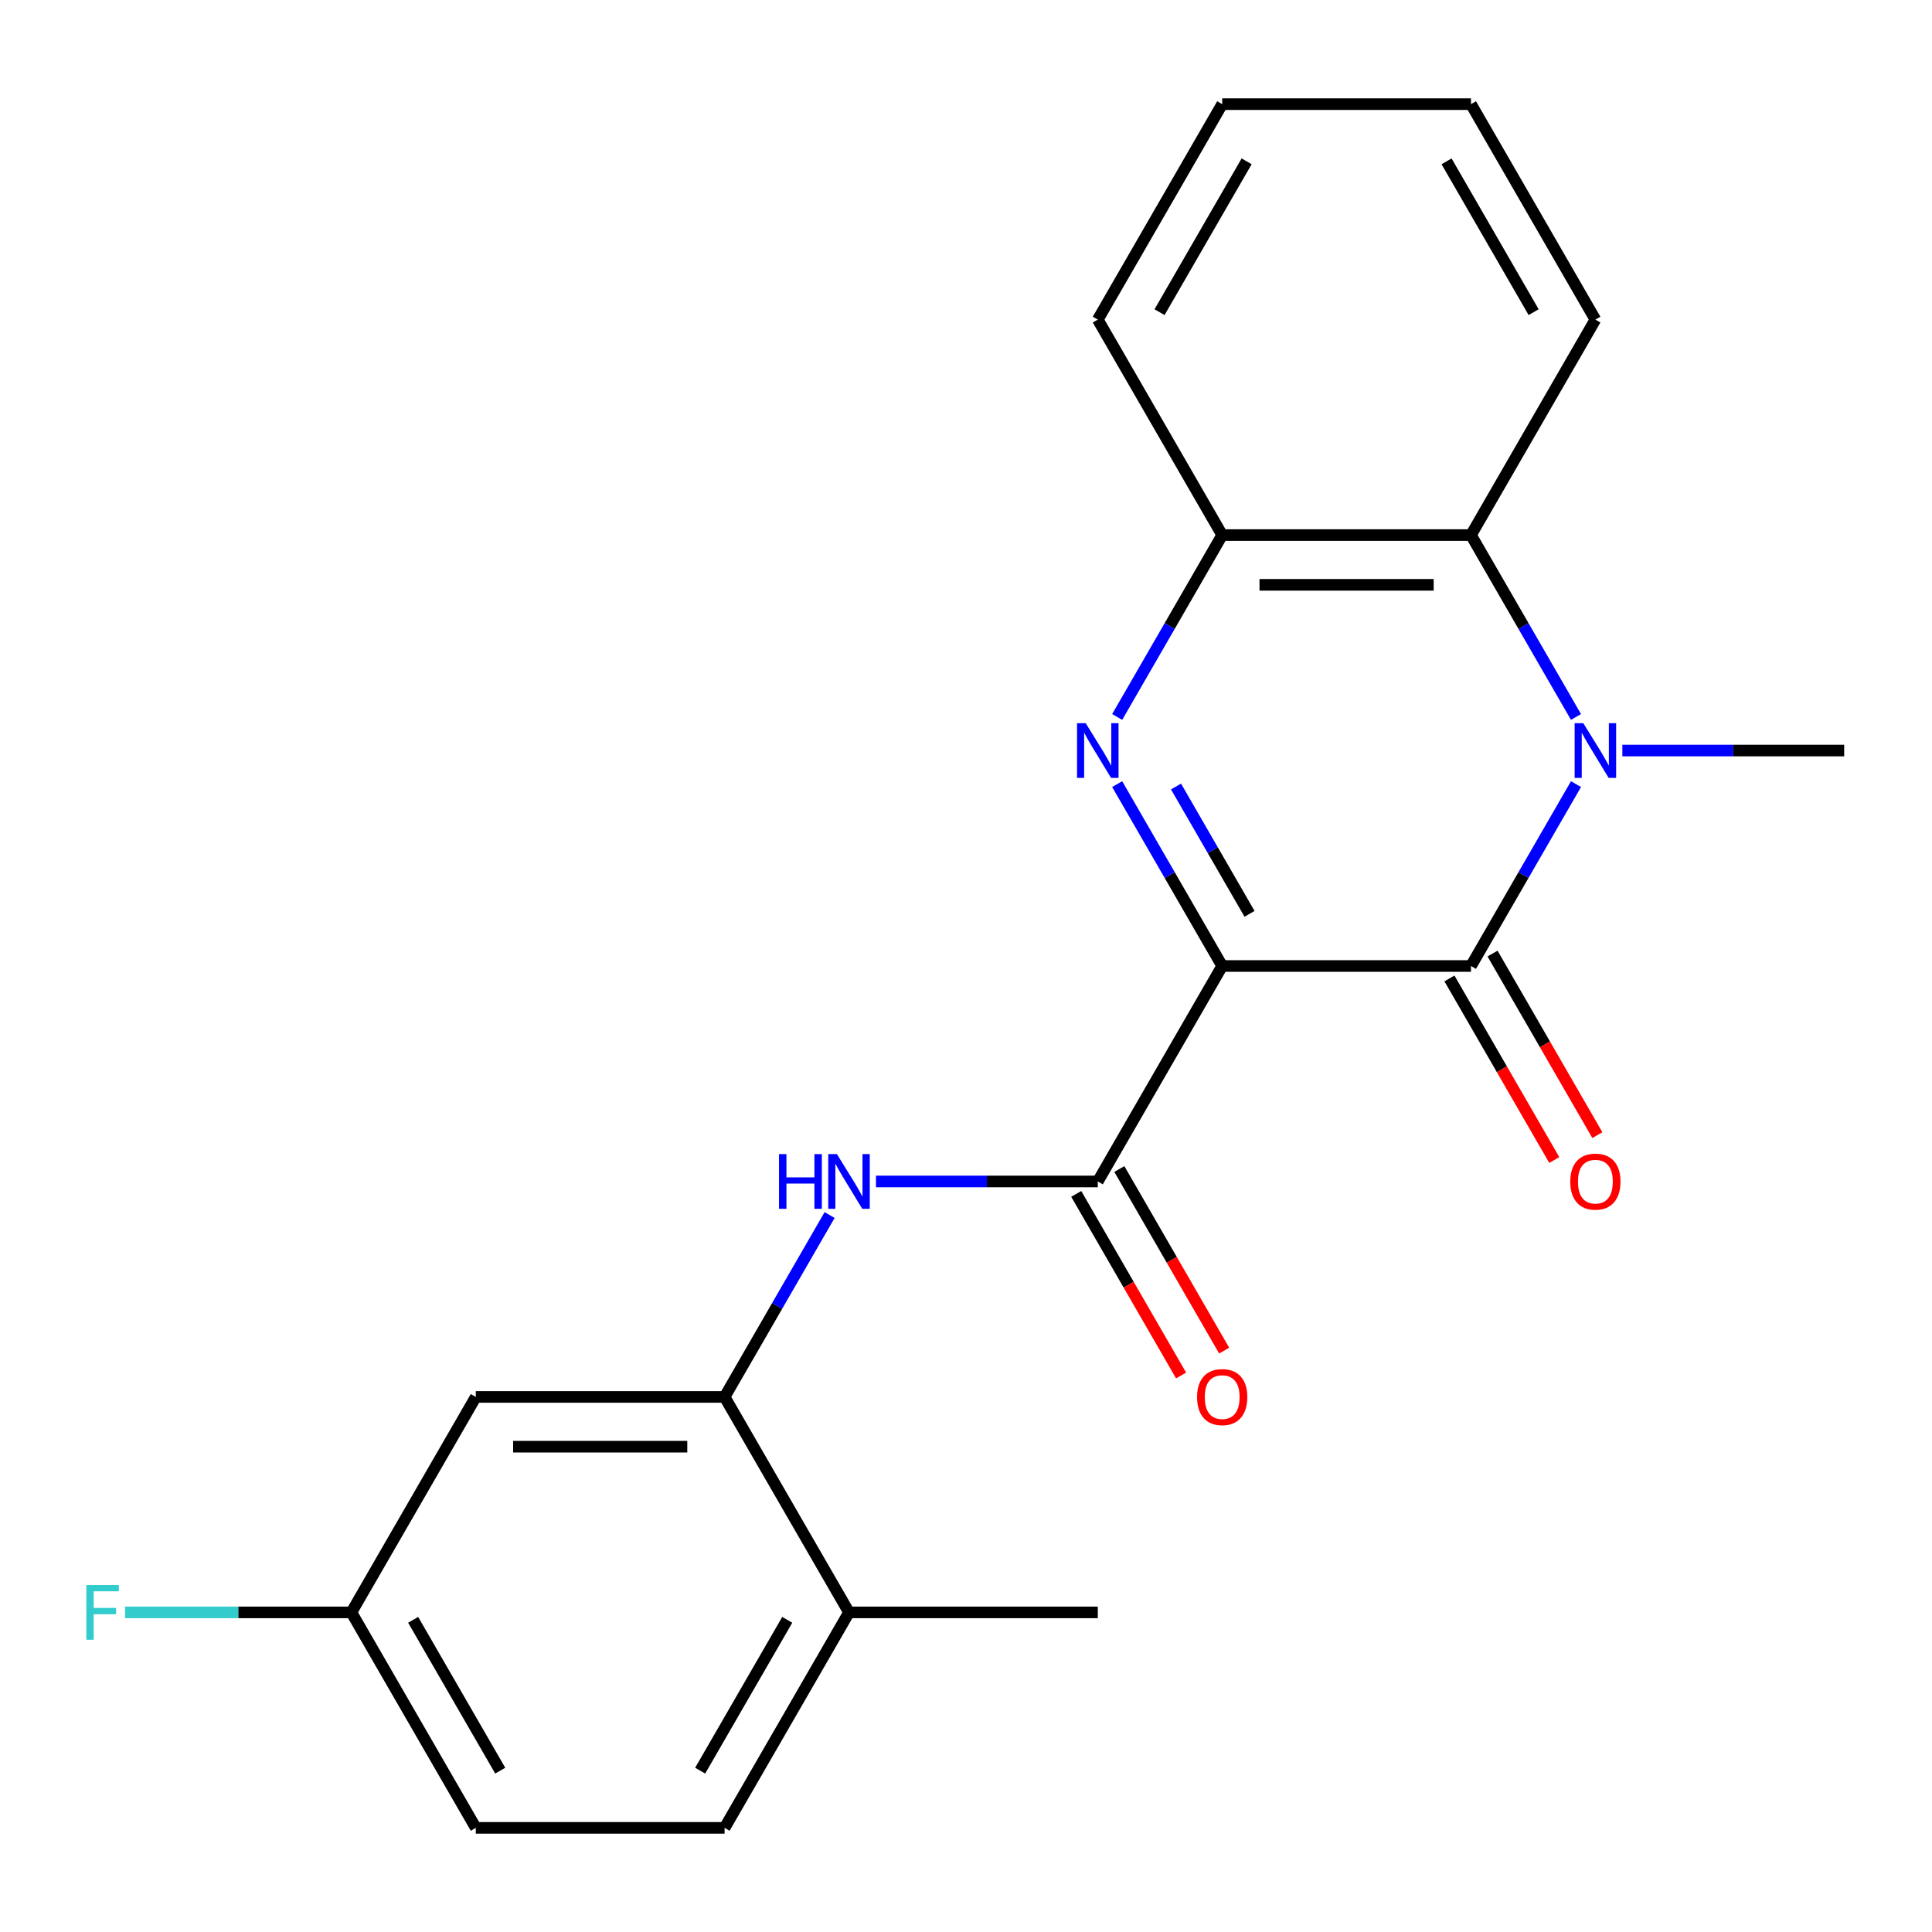 <?xml version='1.0' encoding='iso-8859-1'?>
<svg version='1.1' baseProfile='full'
              xmlns='http://www.w3.org/2000/svg'
                      xmlns:rdkit='http://www.rdkit.org/xml'
                      xmlns:xlink='http://www.w3.org/1999/xlink'
                  xml:space='preserve'
width='1000px' height='1000px' viewBox='0 0 1000 1000'>
<!-- END OF HEADER -->
<rect style='opacity:1.0;fill:#FFFFFF;stroke:none' width='1000' height='1000' x='0' y='0'> </rect>
<path class='bond-0' d='M 632.604,500 L 761.38,500' style='fill:none;fill-rule:evenodd;stroke:#000000;stroke-width:6px;stroke-linecap:butt;stroke-linejoin:miter;stroke-opacity:1' />
<path class='bond-1' d='M 632.604,500 L 605.427,452.928' style='fill:none;fill-rule:evenodd;stroke:#000000;stroke-width:6px;stroke-linecap:butt;stroke-linejoin:miter;stroke-opacity:1' />
<path class='bond-1' d='M 605.427,452.928 L 578.249,405.856' style='fill:none;fill-rule:evenodd;stroke:#0000FF;stroke-width:6px;stroke-linecap:butt;stroke-linejoin:miter;stroke-opacity:1' />
<path class='bond-1' d='M 646.755,473.001 L 627.731,440.05' style='fill:none;fill-rule:evenodd;stroke:#000000;stroke-width:6px;stroke-linecap:butt;stroke-linejoin:miter;stroke-opacity:1' />
<path class='bond-1' d='M 627.731,440.05 L 608.707,407.1' style='fill:none;fill-rule:evenodd;stroke:#0000FF;stroke-width:6px;stroke-linecap:butt;stroke-linejoin:miter;stroke-opacity:1' />
<path class='bond-3' d='M 632.604,500 L 568.215,611.524' style='fill:none;fill-rule:evenodd;stroke:#000000;stroke-width:6px;stroke-linecap:butt;stroke-linejoin:miter;stroke-opacity:1' />
<path class='bond-2' d='M 761.38,500 L 788.558,452.928' style='fill:none;fill-rule:evenodd;stroke:#000000;stroke-width:6px;stroke-linecap:butt;stroke-linejoin:miter;stroke-opacity:1' />
<path class='bond-2' d='M 788.558,452.928 L 815.735,405.856' style='fill:none;fill-rule:evenodd;stroke:#0000FF;stroke-width:6px;stroke-linecap:butt;stroke-linejoin:miter;stroke-opacity:1' />
<path class='bond-9' d='M 750.228,506.439 L 777.359,553.431' style='fill:none;fill-rule:evenodd;stroke:#000000;stroke-width:6px;stroke-linecap:butt;stroke-linejoin:miter;stroke-opacity:1' />
<path class='bond-9' d='M 777.359,553.431 L 804.49,600.423' style='fill:none;fill-rule:evenodd;stroke:#FF0000;stroke-width:6px;stroke-linecap:butt;stroke-linejoin:miter;stroke-opacity:1' />
<path class='bond-9' d='M 772.533,493.561 L 799.664,540.553' style='fill:none;fill-rule:evenodd;stroke:#000000;stroke-width:6px;stroke-linecap:butt;stroke-linejoin:miter;stroke-opacity:1' />
<path class='bond-9' d='M 799.664,540.553 L 826.795,587.546' style='fill:none;fill-rule:evenodd;stroke:#FF0000;stroke-width:6px;stroke-linecap:butt;stroke-linejoin:miter;stroke-opacity:1' />
<path class='bond-5' d='M 578.249,371.097 L 605.427,324.024' style='fill:none;fill-rule:evenodd;stroke:#0000FF;stroke-width:6px;stroke-linecap:butt;stroke-linejoin:miter;stroke-opacity:1' />
<path class='bond-5' d='M 605.427,324.024 L 632.604,276.952' style='fill:none;fill-rule:evenodd;stroke:#000000;stroke-width:6px;stroke-linecap:butt;stroke-linejoin:miter;stroke-opacity:1' />
<path class='bond-14' d='M 839.728,388.476 L 897.137,388.476' style='fill:none;fill-rule:evenodd;stroke:#0000FF;stroke-width:6px;stroke-linecap:butt;stroke-linejoin:miter;stroke-opacity:1' />
<path class='bond-14' d='M 897.137,388.476 L 954.545,388.476' style='fill:none;fill-rule:evenodd;stroke:#000000;stroke-width:6px;stroke-linecap:butt;stroke-linejoin:miter;stroke-opacity:1' />
<path class='bond-22' d='M 815.735,371.097 L 788.558,324.024' style='fill:none;fill-rule:evenodd;stroke:#0000FF;stroke-width:6px;stroke-linecap:butt;stroke-linejoin:miter;stroke-opacity:1' />
<path class='bond-22' d='M 788.558,324.024 L 761.38,276.952' style='fill:none;fill-rule:evenodd;stroke:#000000;stroke-width:6px;stroke-linecap:butt;stroke-linejoin:miter;stroke-opacity:1' />
<path class='bond-6' d='M 568.215,611.524 L 510.807,611.524' style='fill:none;fill-rule:evenodd;stroke:#000000;stroke-width:6px;stroke-linecap:butt;stroke-linejoin:miter;stroke-opacity:1' />
<path class='bond-6' d='M 510.807,611.524 L 453.398,611.524' style='fill:none;fill-rule:evenodd;stroke:#0000FF;stroke-width:6px;stroke-linecap:butt;stroke-linejoin:miter;stroke-opacity:1' />
<path class='bond-10' d='M 557.063,617.963 L 584.194,664.955' style='fill:none;fill-rule:evenodd;stroke:#000000;stroke-width:6px;stroke-linecap:butt;stroke-linejoin:miter;stroke-opacity:1' />
<path class='bond-10' d='M 584.194,664.955 L 611.325,711.947' style='fill:none;fill-rule:evenodd;stroke:#FF0000;stroke-width:6px;stroke-linecap:butt;stroke-linejoin:miter;stroke-opacity:1' />
<path class='bond-10' d='M 579.368,605.085 L 606.499,652.077' style='fill:none;fill-rule:evenodd;stroke:#000000;stroke-width:6px;stroke-linecap:butt;stroke-linejoin:miter;stroke-opacity:1' />
<path class='bond-10' d='M 606.499,652.077 L 633.63,699.07' style='fill:none;fill-rule:evenodd;stroke:#FF0000;stroke-width:6px;stroke-linecap:butt;stroke-linejoin:miter;stroke-opacity:1' />
<path class='bond-4' d='M 761.38,276.952 L 632.604,276.952' style='fill:none;fill-rule:evenodd;stroke:#000000;stroke-width:6px;stroke-linecap:butt;stroke-linejoin:miter;stroke-opacity:1' />
<path class='bond-4' d='M 742.064,302.708 L 651.92,302.708' style='fill:none;fill-rule:evenodd;stroke:#000000;stroke-width:6px;stroke-linecap:butt;stroke-linejoin:miter;stroke-opacity:1' />
<path class='bond-17' d='M 761.38,276.952 L 825.769,165.428' style='fill:none;fill-rule:evenodd;stroke:#000000;stroke-width:6px;stroke-linecap:butt;stroke-linejoin:miter;stroke-opacity:1' />
<path class='bond-18' d='M 632.604,276.952 L 568.215,165.428' style='fill:none;fill-rule:evenodd;stroke:#000000;stroke-width:6px;stroke-linecap:butt;stroke-linejoin:miter;stroke-opacity:1' />
<path class='bond-7' d='M 429.405,628.903 L 402.227,675.976' style='fill:none;fill-rule:evenodd;stroke:#0000FF;stroke-width:6px;stroke-linecap:butt;stroke-linejoin:miter;stroke-opacity:1' />
<path class='bond-7' d='M 402.227,675.976 L 375.05,723.048' style='fill:none;fill-rule:evenodd;stroke:#000000;stroke-width:6px;stroke-linecap:butt;stroke-linejoin:miter;stroke-opacity:1' />
<path class='bond-8' d='M 375.05,723.048 L 246.274,723.048' style='fill:none;fill-rule:evenodd;stroke:#000000;stroke-width:6px;stroke-linecap:butt;stroke-linejoin:miter;stroke-opacity:1' />
<path class='bond-8' d='M 355.734,748.803 L 265.59,748.803' style='fill:none;fill-rule:evenodd;stroke:#000000;stroke-width:6px;stroke-linecap:butt;stroke-linejoin:miter;stroke-opacity:1' />
<path class='bond-11' d='M 375.05,723.048 L 439.439,834.572' style='fill:none;fill-rule:evenodd;stroke:#000000;stroke-width:6px;stroke-linecap:butt;stroke-linejoin:miter;stroke-opacity:1' />
<path class='bond-13' d='M 246.274,723.048 L 181.885,834.572' style='fill:none;fill-rule:evenodd;stroke:#000000;stroke-width:6px;stroke-linecap:butt;stroke-linejoin:miter;stroke-opacity:1' />
<path class='bond-12' d='M 439.439,834.572 L 375.05,946.096' style='fill:none;fill-rule:evenodd;stroke:#000000;stroke-width:6px;stroke-linecap:butt;stroke-linejoin:miter;stroke-opacity:1' />
<path class='bond-12' d='M 407.476,838.423 L 362.404,916.489' style='fill:none;fill-rule:evenodd;stroke:#000000;stroke-width:6px;stroke-linecap:butt;stroke-linejoin:miter;stroke-opacity:1' />
<path class='bond-19' d='M 439.439,834.572 L 568.215,834.572' style='fill:none;fill-rule:evenodd;stroke:#000000;stroke-width:6px;stroke-linecap:butt;stroke-linejoin:miter;stroke-opacity:1' />
<path class='bond-15' d='M 375.05,946.096 L 246.274,946.096' style='fill:none;fill-rule:evenodd;stroke:#000000;stroke-width:6px;stroke-linecap:butt;stroke-linejoin:miter;stroke-opacity:1' />
<path class='bond-16' d='M 181.885,834.572 L 123.317,834.572' style='fill:none;fill-rule:evenodd;stroke:#000000;stroke-width:6px;stroke-linecap:butt;stroke-linejoin:miter;stroke-opacity:1' />
<path class='bond-16' d='M 123.317,834.572 L 64.748,834.572' style='fill:none;fill-rule:evenodd;stroke:#33CCCC;stroke-width:6px;stroke-linecap:butt;stroke-linejoin:miter;stroke-opacity:1' />
<path class='bond-24' d='M 181.885,834.572 L 246.274,946.096' style='fill:none;fill-rule:evenodd;stroke:#000000;stroke-width:6px;stroke-linecap:butt;stroke-linejoin:miter;stroke-opacity:1' />
<path class='bond-24' d='M 213.848,838.423 L 258.92,916.489' style='fill:none;fill-rule:evenodd;stroke:#000000;stroke-width:6px;stroke-linecap:butt;stroke-linejoin:miter;stroke-opacity:1' />
<path class='bond-23' d='M 825.769,165.428 L 761.38,53.904' style='fill:none;fill-rule:evenodd;stroke:#000000;stroke-width:6px;stroke-linecap:butt;stroke-linejoin:miter;stroke-opacity:1' />
<path class='bond-23' d='M 793.806,161.577 L 748.734,83.511' style='fill:none;fill-rule:evenodd;stroke:#000000;stroke-width:6px;stroke-linecap:butt;stroke-linejoin:miter;stroke-opacity:1' />
<path class='bond-21' d='M 568.215,165.428 L 632.604,53.904' style='fill:none;fill-rule:evenodd;stroke:#000000;stroke-width:6px;stroke-linecap:butt;stroke-linejoin:miter;stroke-opacity:1' />
<path class='bond-21' d='M 600.178,161.577 L 645.25,83.511' style='fill:none;fill-rule:evenodd;stroke:#000000;stroke-width:6px;stroke-linecap:butt;stroke-linejoin:miter;stroke-opacity:1' />
<path class='bond-20' d='M 761.38,53.904 L 632.604,53.904' style='fill:none;fill-rule:evenodd;stroke:#000000;stroke-width:6px;stroke-linecap:butt;stroke-linejoin:miter;stroke-opacity:1' />
<path  class='atom-2' d='M 561.955 374.316
L 571.235 389.316
Q 572.155 390.796, 573.635 393.476
Q 575.115 396.156, 575.195 396.316
L 575.195 374.316
L 578.955 374.316
L 578.955 402.636
L 575.075 402.636
L 565.115 386.236
Q 563.955 384.316, 562.715 382.116
Q 561.515 379.916, 561.155 379.236
L 561.155 402.636
L 557.475 402.636
L 557.475 374.316
L 561.955 374.316
' fill='#0000FF'/>
<path  class='atom-3' d='M 819.509 374.316
L 828.789 389.316
Q 829.709 390.796, 831.189 393.476
Q 832.669 396.156, 832.749 396.316
L 832.749 374.316
L 836.509 374.316
L 836.509 402.636
L 832.629 402.636
L 822.669 386.236
Q 821.509 384.316, 820.269 382.116
Q 819.069 379.916, 818.709 379.236
L 818.709 402.636
L 815.029 402.636
L 815.029 374.316
L 819.509 374.316
' fill='#0000FF'/>
<path  class='atom-7' d='M 403.219 597.364
L 407.059 597.364
L 407.059 609.404
L 421.539 609.404
L 421.539 597.364
L 425.379 597.364
L 425.379 625.684
L 421.539 625.684
L 421.539 612.604
L 407.059 612.604
L 407.059 625.684
L 403.219 625.684
L 403.219 597.364
' fill='#0000FF'/>
<path  class='atom-7' d='M 433.179 597.364
L 442.459 612.364
Q 443.379 613.844, 444.859 616.524
Q 446.339 619.204, 446.419 619.364
L 446.419 597.364
L 450.179 597.364
L 450.179 625.684
L 446.299 625.684
L 436.339 609.284
Q 435.179 607.364, 433.939 605.164
Q 432.739 602.964, 432.379 602.284
L 432.379 625.684
L 428.699 625.684
L 428.699 597.364
L 433.179 597.364
' fill='#0000FF'/>
<path  class='atom-10' d='M 812.769 611.604
Q 812.769 604.804, 816.129 601.004
Q 819.489 597.204, 825.769 597.204
Q 832.049 597.204, 835.409 601.004
Q 838.769 604.804, 838.769 611.604
Q 838.769 618.484, 835.369 622.404
Q 831.969 626.284, 825.769 626.284
Q 819.529 626.284, 816.129 622.404
Q 812.769 618.524, 812.769 611.604
M 825.769 623.084
Q 830.089 623.084, 832.409 620.204
Q 834.769 617.284, 834.769 611.604
Q 834.769 606.044, 832.409 603.244
Q 830.089 600.404, 825.769 600.404
Q 821.449 600.404, 819.089 603.204
Q 816.769 606.004, 816.769 611.604
Q 816.769 617.324, 819.089 620.204
Q 821.449 623.084, 825.769 623.084
' fill='#FF0000'/>
<path  class='atom-11' d='M 619.604 723.128
Q 619.604 716.328, 622.964 712.528
Q 626.324 708.728, 632.604 708.728
Q 638.884 708.728, 642.244 712.528
Q 645.604 716.328, 645.604 723.128
Q 645.604 730.008, 642.204 733.928
Q 638.804 737.808, 632.604 737.808
Q 626.364 737.808, 622.964 733.928
Q 619.604 730.048, 619.604 723.128
M 632.604 734.608
Q 636.924 734.608, 639.244 731.728
Q 641.604 728.808, 641.604 723.128
Q 641.604 717.568, 639.244 714.768
Q 636.924 711.928, 632.604 711.928
Q 628.284 711.928, 625.924 714.728
Q 623.604 717.528, 623.604 723.128
Q 623.604 728.848, 625.924 731.728
Q 628.284 734.608, 632.604 734.608
' fill='#FF0000'/>
<path  class='atom-17' d='M 44.689 820.412
L 61.529 820.412
L 61.529 823.652
L 48.489 823.652
L 48.489 832.252
L 60.089 832.252
L 60.089 835.532
L 48.489 835.532
L 48.489 848.732
L 44.689 848.732
L 44.689 820.412
' fill='#33CCCC'/>
</svg>
